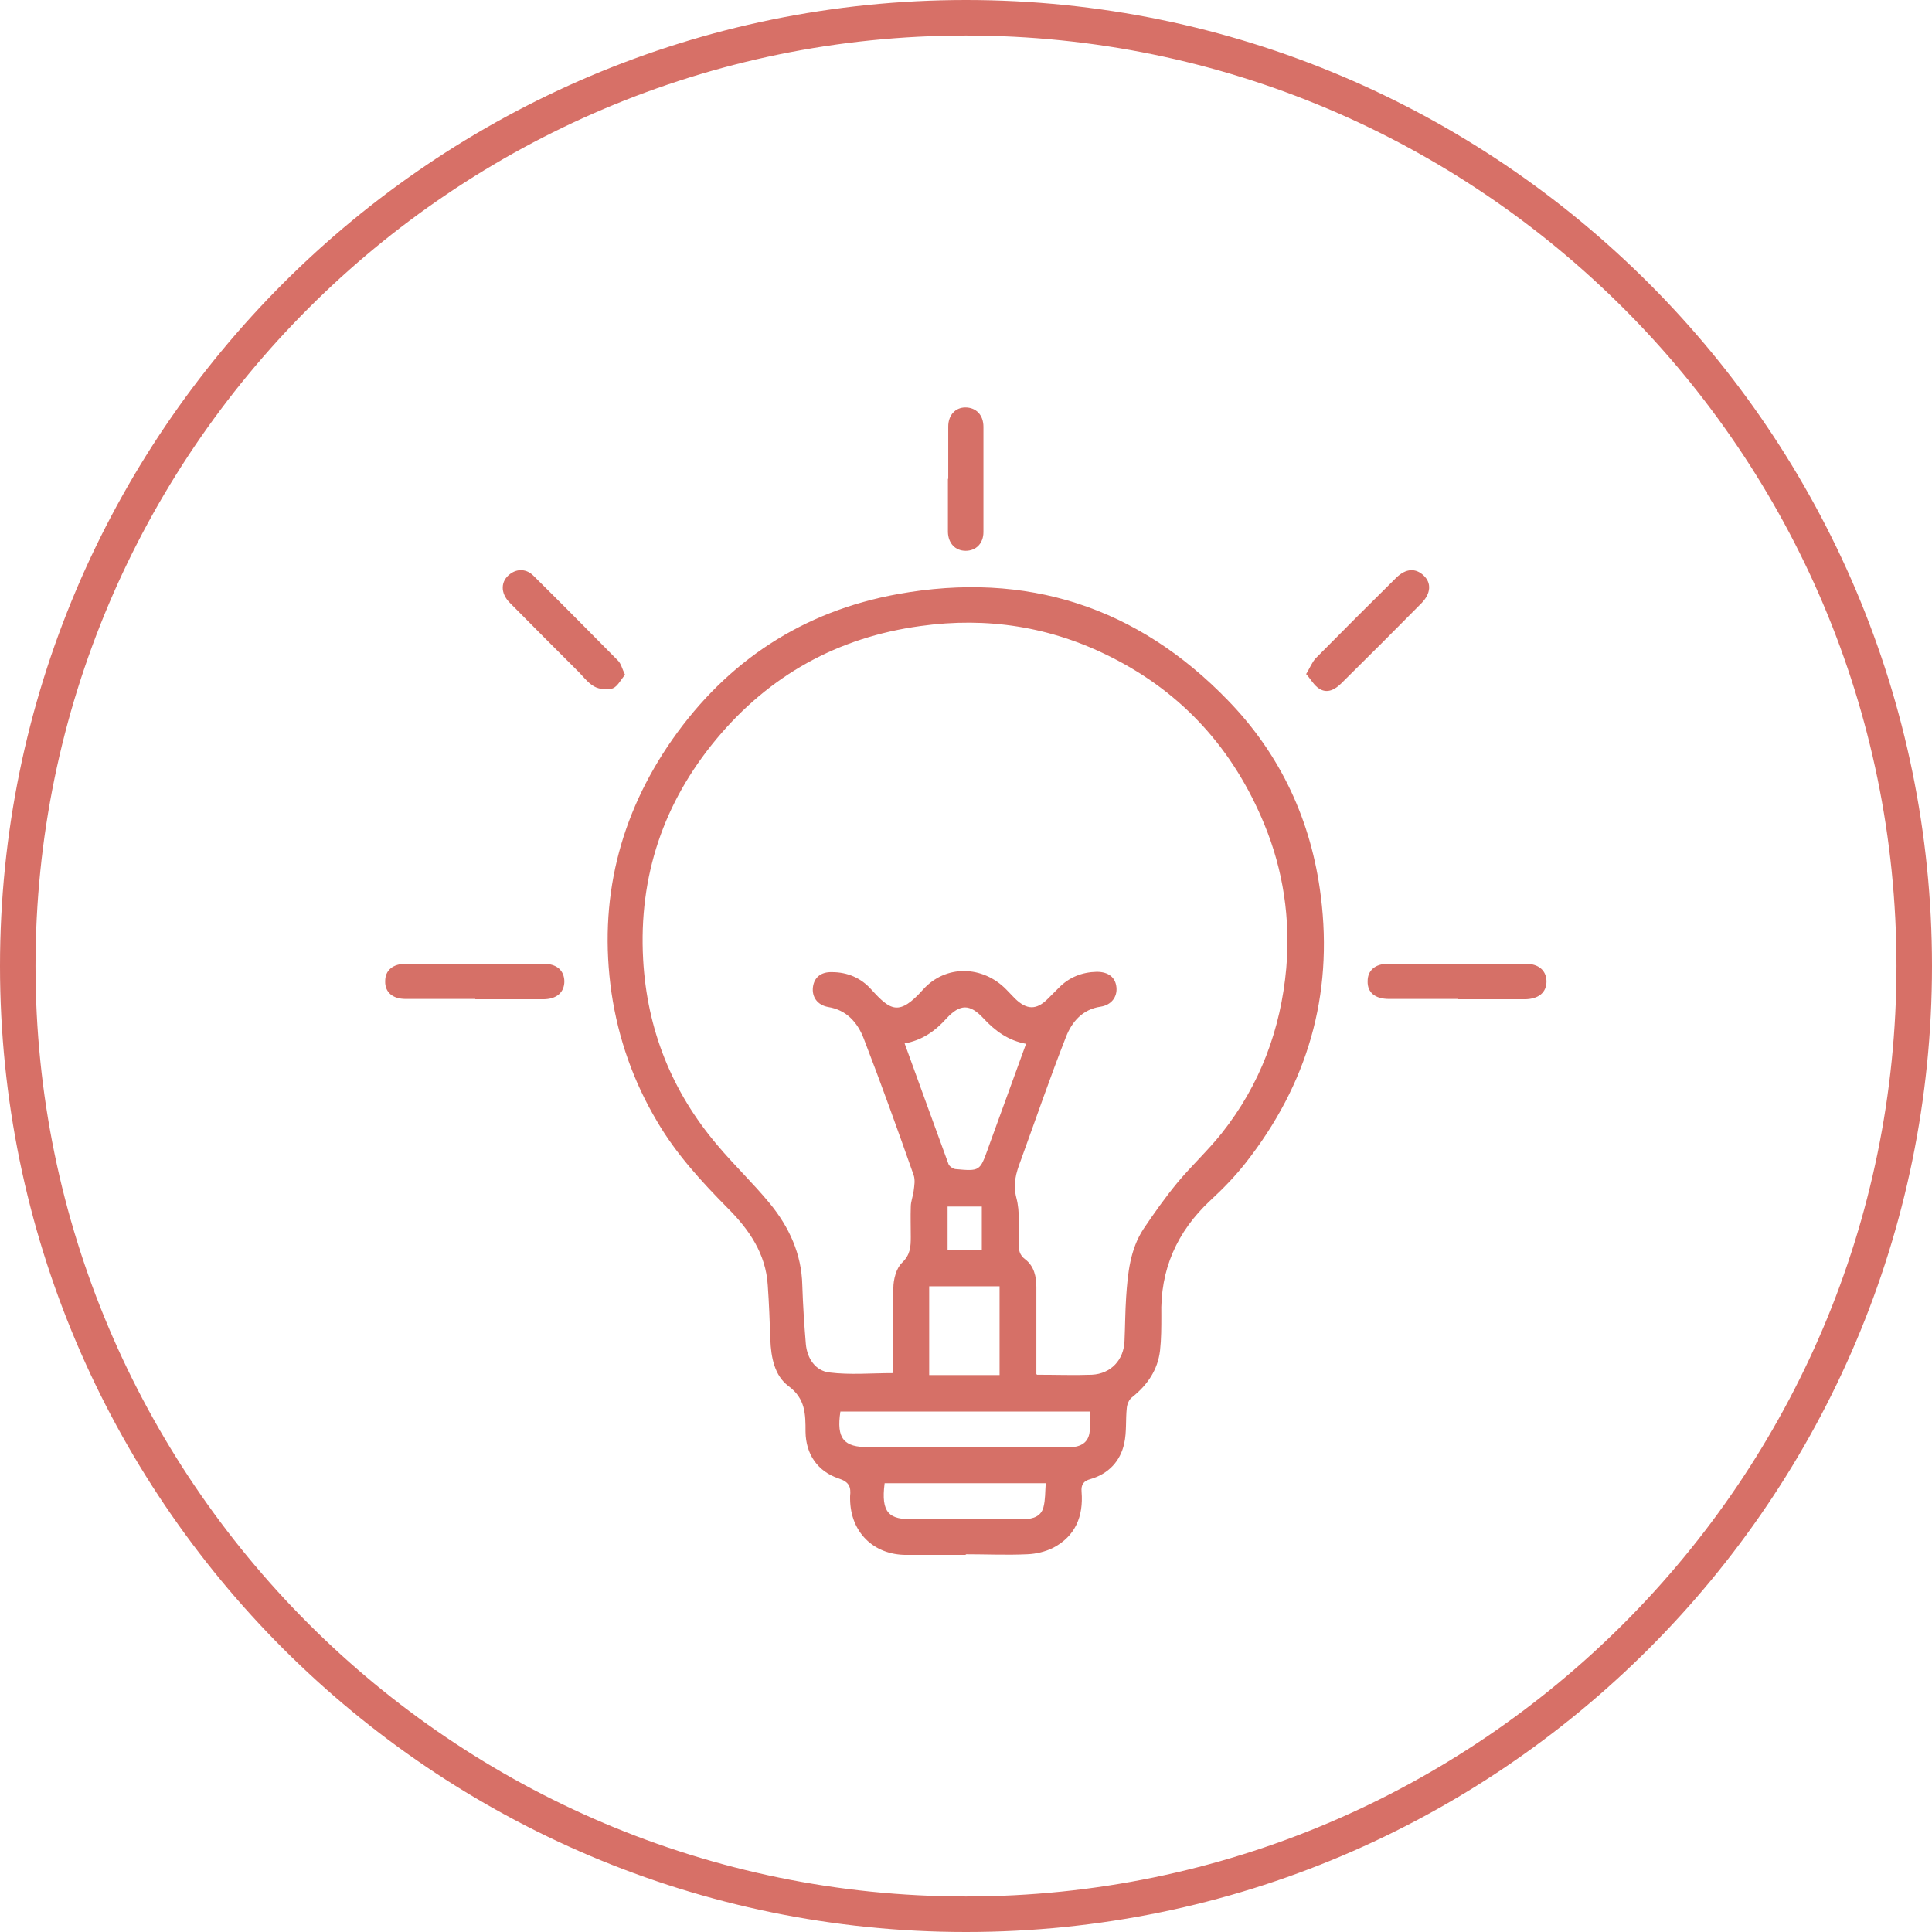 <?xml version="1.0" encoding="UTF-8"?>
<svg id="Layer_2" data-name="Layer 2" xmlns="http://www.w3.org/2000/svg" viewBox="0 0 59.84 59.84">
  <defs>
    <style>
      .cls-1 {
        fill: #d77067;
      }

      .cls-2 {
        fill: #d67067;
      }
    </style>
  </defs>
  <g id="Layer_1-2" data-name="Layer 1">
    <g>
      <g>
        <path class="cls-2" d="M29.93,48.16c-.62,0-1.24,0-1.86,0-1.02,0-1.73-.71-1.74-1.73,0-.03,0-.06,0-.09,.03-.28-.02-.44-.36-.55-.65-.22-1.01-.75-1.02-1.44,0-.55,0-1.03-.53-1.42-.43-.32-.54-.89-.56-1.44-.02-.56-.04-1.12-.08-1.68-.06-.98-.58-1.73-1.24-2.39-.82-.83-1.6-1.68-2.19-2.69-.73-1.23-1.2-2.56-1.41-3.98-.41-2.86,.24-5.49,1.88-7.84,1.71-2.44,4.05-3.98,6.99-4.51,3.98-.72,7.42,.39,10.23,3.3,1.63,1.68,2.58,3.73,2.87,6.06,.39,3.08-.42,5.83-2.33,8.26-.33,.42-.7,.8-1.09,1.16-1.04,.97-1.56,2.15-1.52,3.57,0,.36,0,.72-.04,1.08-.07,.6-.39,1.07-.87,1.45-.09,.07-.15,.21-.16,.33-.04,.37,0,.74-.08,1.1-.12,.55-.49,.94-1.04,1.1-.22,.06-.3,.17-.28,.4,.06,.75-.19,1.37-.88,1.73-.24,.12-.53,.19-.8,.2-.64,.03-1.28,0-1.92,0m2.22-5.56c.59,0,1.15,.02,1.7,0,.59-.03,.99-.46,1.01-1.05,.02-.45,.02-.9,.05-1.35,.05-.74,.12-1.48,.54-2.12,.33-.49,.67-.97,1.04-1.42,.44-.53,.95-1,1.38-1.54,1.19-1.5,1.83-3.22,2-5.11,.13-1.53-.09-3.03-.68-4.46-.95-2.31-2.52-4.06-4.75-5.18-1.86-.94-3.83-1.25-5.9-.96-2.57,.35-4.68,1.53-6.32,3.5-1.64,1.97-2.41,4.25-2.27,6.82,.12,2.18,.89,4.1,2.3,5.76,.52,.62,1.11,1.18,1.62,1.8,.6,.73,.99,1.57,1.01,2.54,.02,.61,.06,1.22,.11,1.82,.04,.45,.3,.83,.73,.88,.64,.08,1.3,.02,1.97,.02,0-.87-.02-1.75,.01-2.63,0-.27,.09-.62,.27-.79,.26-.25,.27-.5,.27-.8,0-.31-.01-.62,0-.93,0-.17,.07-.33,.09-.5,.02-.16,.05-.33,0-.48-.5-1.42-1.01-2.84-1.55-4.24-.19-.49-.53-.88-1.1-.97-.33-.06-.51-.31-.47-.62,.04-.3,.25-.47,.59-.46,.48,0,.9,.18,1.22,.54,.59,.65,.86,.83,1.6,0,.7-.78,1.85-.75,2.58,0,.09,.09,.18,.19,.27,.28,.36,.35,.66,.36,1.01,.01,.11-.11,.23-.23,.34-.34,.32-.33,.72-.49,1.18-.5,.36,0,.58,.17,.61,.48,.03,.3-.16,.55-.49,.6-.56,.08-.89,.47-1.07,.93-.5,1.27-.94,2.56-1.41,3.85-.14,.37-.24,.71-.13,1.14,.12,.44,.06,.93,.07,1.4,0,.21,.02,.37,.21,.51,.27,.21,.34,.53,.34,.86,0,.78,0,1.56,0,2.34v.35Zm-4.1-10.26c.46,1.27,.91,2.51,1.36,3.74,.03,.07,.14,.14,.21,.15,.76,.07,.76,.06,1.01-.63,.02-.06,.04-.11,.06-.17,.37-1.02,.74-2.04,1.12-3.08-.55-.1-.96-.4-1.32-.79-.42-.45-.72-.45-1.14,0-.35,.39-.75,.68-1.31,.78m5.76,11.4h-7.74c-.13,.84,.11,1.11,.87,1.1,2-.02,4,0,6,0,.11,0,.22,0,.33,0,.3-.03,.49-.18,.52-.48,.02-.19,0-.39,0-.61m-2.79-3.89h-2.18v2.75h2.18v-2.75Zm-3.56,6.1c-.12,.92,.14,1.14,.91,1.11,.65-.02,1.3,0,1.95,0,.49,0,.98,0,1.47,0,.27,0,.52-.09,.59-.37,.06-.23,.05-.48,.07-.74h-4.99Zm3.01-8.57h-1.06v1.34h1.06v-1.34Z"/>
        <g>
          <path class="cls-2" d="M14.72,30.94c-.72,0-1.44,0-2.16,0-.4,0-.64-.21-.63-.55,0-.34,.24-.54,.65-.54,1.42,0,2.83,0,4.25,0,.41,0,.64,.2,.65,.54,0,.35-.24,.56-.66,.56-.7,0-1.4,0-2.1,0"/>
          <path class="cls-2" d="M45.15,30.94c-.71,0-1.42,0-2.13,0-.43,0-.67-.2-.66-.55,0-.34,.24-.54,.64-.54,1.42,0,2.83,0,4.25,0,.4,0,.64,.2,.65,.54,0,.35-.24,.55-.66,.56-.7,0-1.4,0-2.1,0"/>
        </g>
        <g>
          <path class="cls-2" d="M19.36,20.9c-.13,.15-.23,.36-.38,.42-.17,.06-.42,.03-.58-.06-.21-.12-.36-.34-.54-.51-.69-.69-1.38-1.38-2.07-2.08-.3-.3-.29-.68,.02-.9,.22-.16,.5-.15,.71,.06,.88,.87,1.75,1.75,2.62,2.63,.1,.1,.13,.26,.22,.44"/>
          <path class="cls-2" d="M40.46,20.87c.12-.2,.18-.36,.29-.48,.83-.84,1.66-1.67,2.5-2.5,.3-.29,.6-.3,.85-.06,.24,.23,.22,.55-.07,.85-.82,.83-1.65,1.66-2.48,2.48-.2,.2-.44,.33-.69,.17-.16-.1-.26-.29-.41-.46"/>
        </g>
        <path class="cls-2" d="M29.37,14.83c0-.54,0-1.08,0-1.62,0-.35,.22-.59,.53-.59,.33,0,.56,.23,.56,.6,0,1.09,0,2.18,0,3.26,0,.35-.23,.58-.55,.58-.32,0-.54-.23-.55-.58,0-.55,0-1.1,0-1.65"/>
      </g>
      <path class="cls-1" d="M29.92,59.84C13.42,59.84,0,46.42,0,29.92S13.42,0,29.92,0s29.92,13.42,29.92,29.92-13.42,29.92-29.92,29.92ZM29.92,1.1C14.03,1.1,1.1,14.03,1.1,29.92s12.93,28.82,28.82,28.82,28.82-12.93,28.82-28.82S45.81,1.1,29.92,1.1Z"/>
    </g>
  </g>
</svg>
